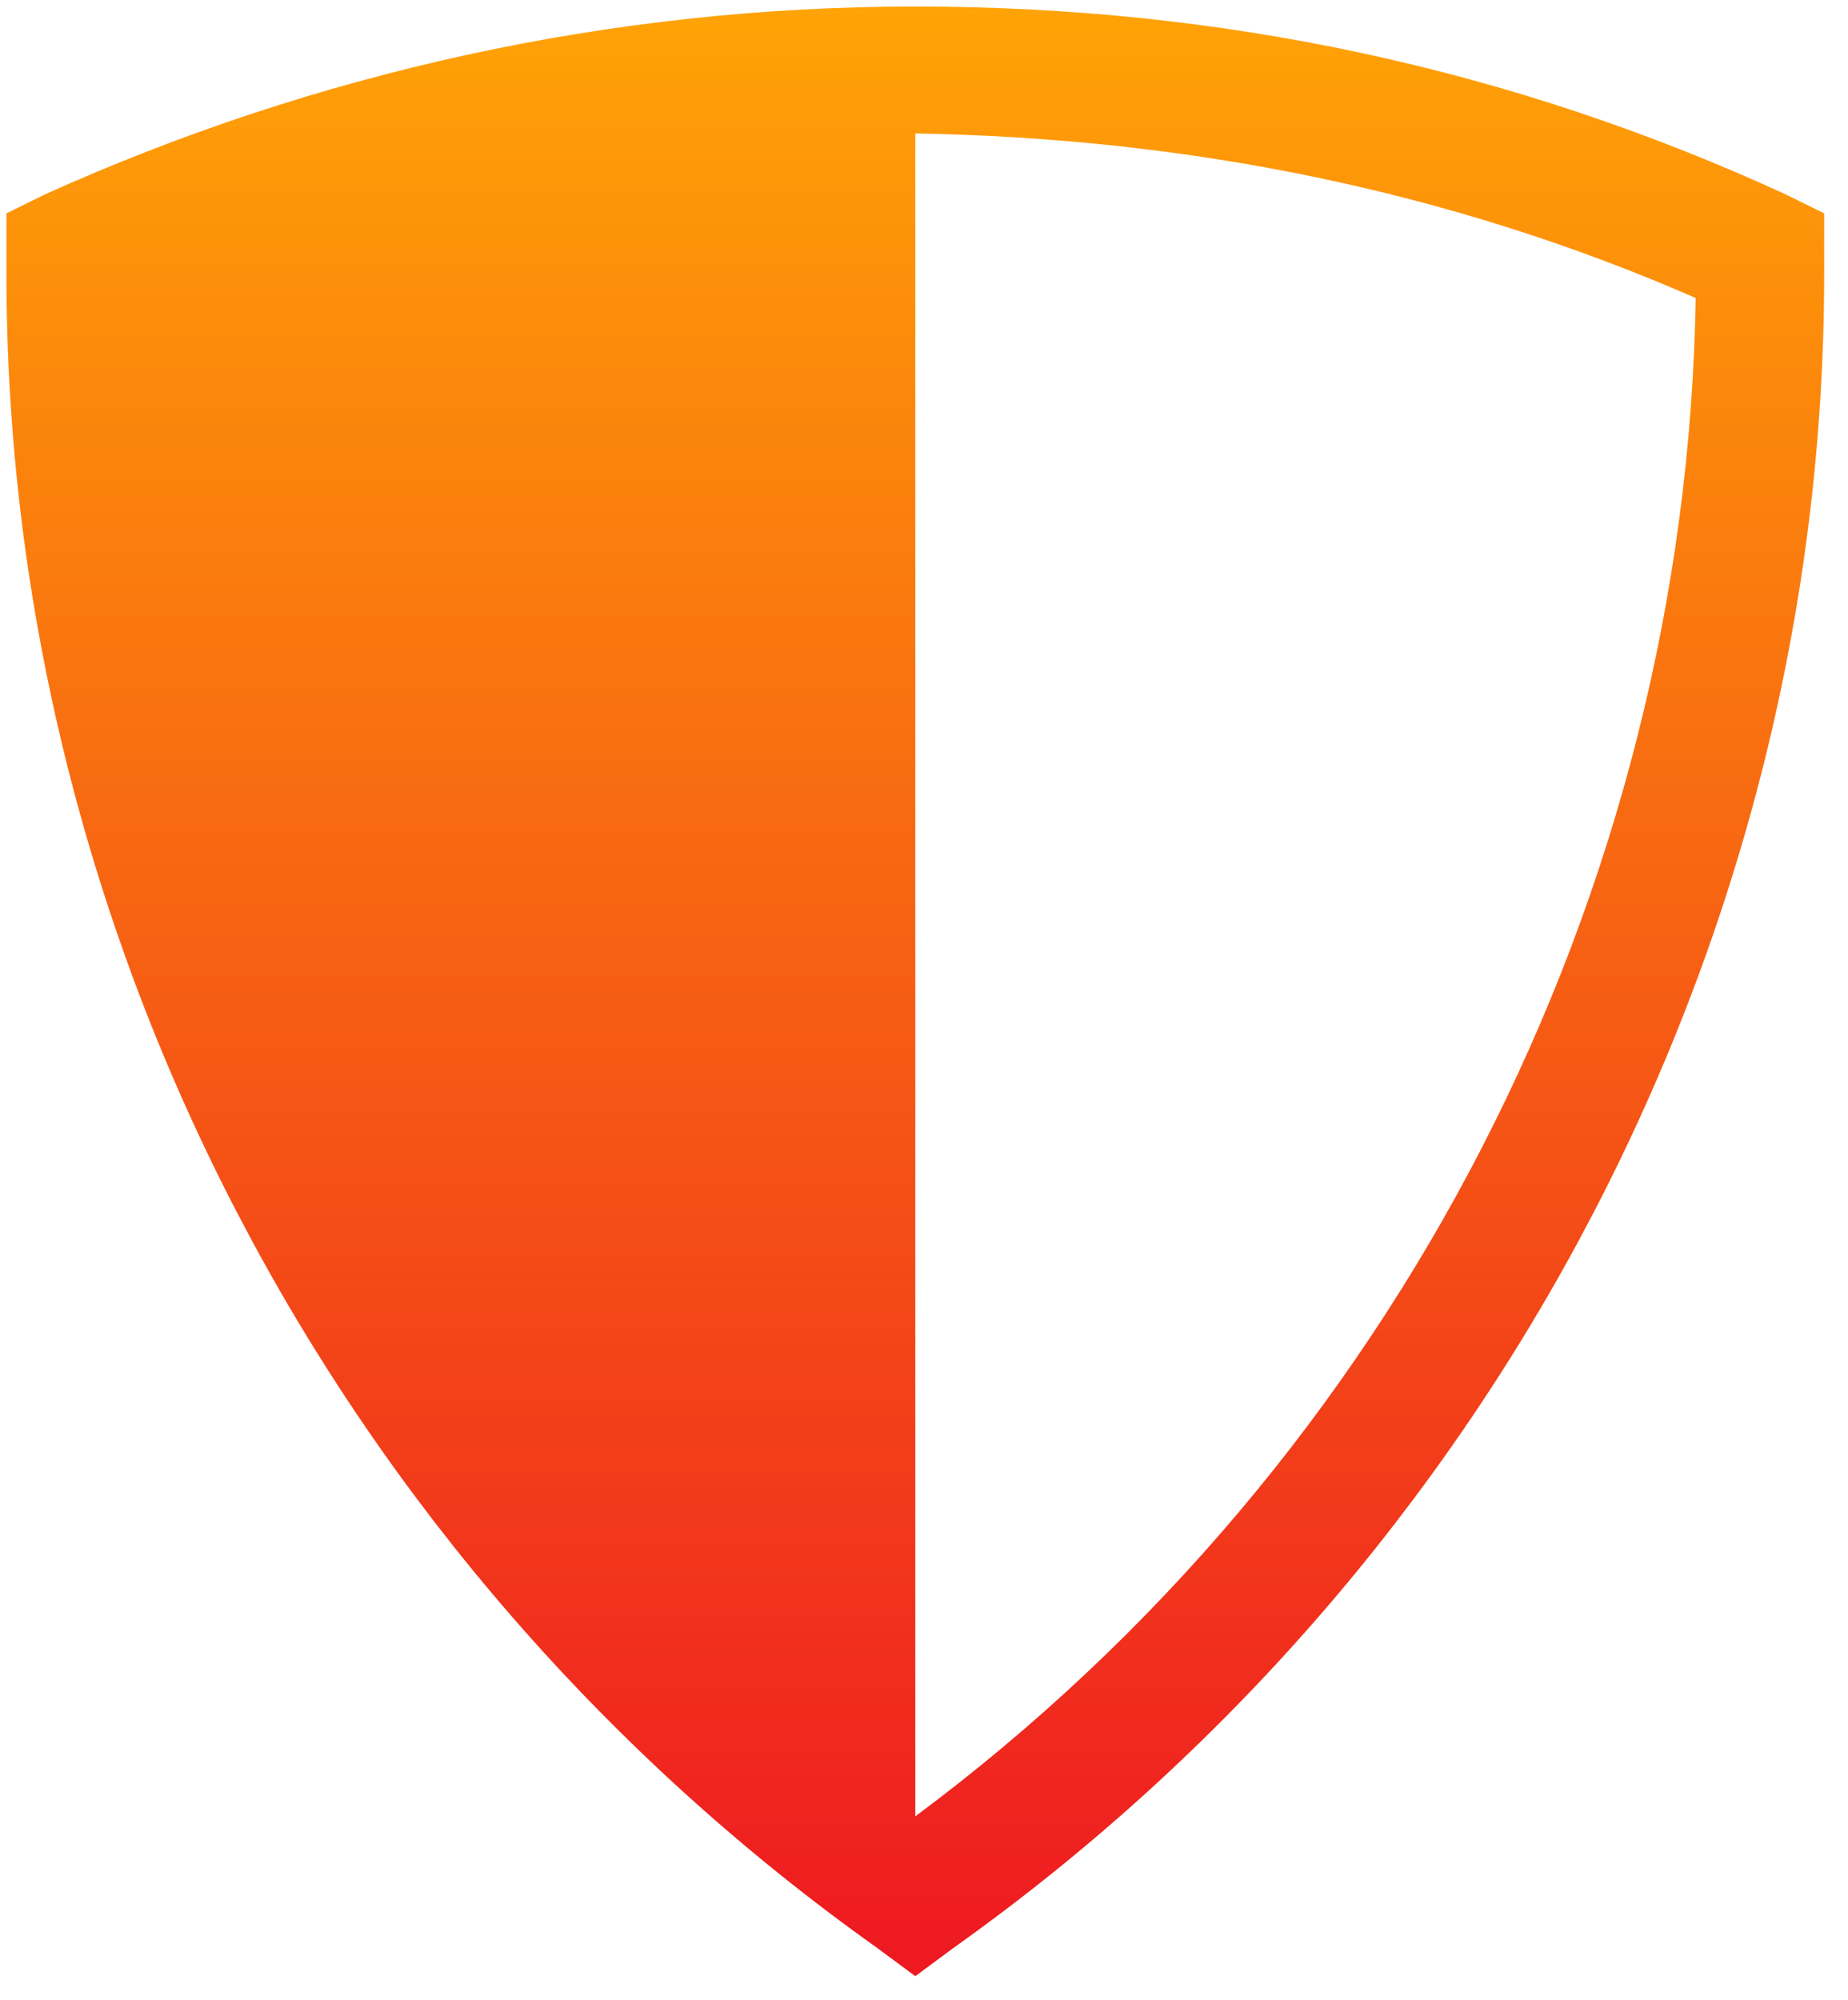 <svg xmlns="http://www.w3.org/2000/svg" width="61" height="66" viewBox="0 0 61 66" fill="none"><path d="M60.213 7.042L58.956 6.421C49.847 2.233 40.266 0.216 30.213 0.216C20.161 0.216 10.423 2.388 1.47 6.421L0.213 7.042V9.058C0.213 30.932 11.051 51.564 28.956 64.285L30.213 65.216L31.47 64.285C49.376 51.564 60.213 30.932 60.213 9.058V7.042ZM30.213 59.941V4.404C39.166 4.559 47.805 6.266 55.972 9.834C55.658 29.536 46.077 48.151 30.213 59.941Z" fill="url(#paint0_linear_80_517)"></path><defs><linearGradient id="paint0_linear_80_517" x1="30.213" y1="65.216" x2="30.213" y2="0.216" gradientUnits="userSpaceOnUse"><stop stop-color="#EE1821"></stop><stop offset="1" stop-color="#FFA306"></stop></linearGradient></defs></svg>